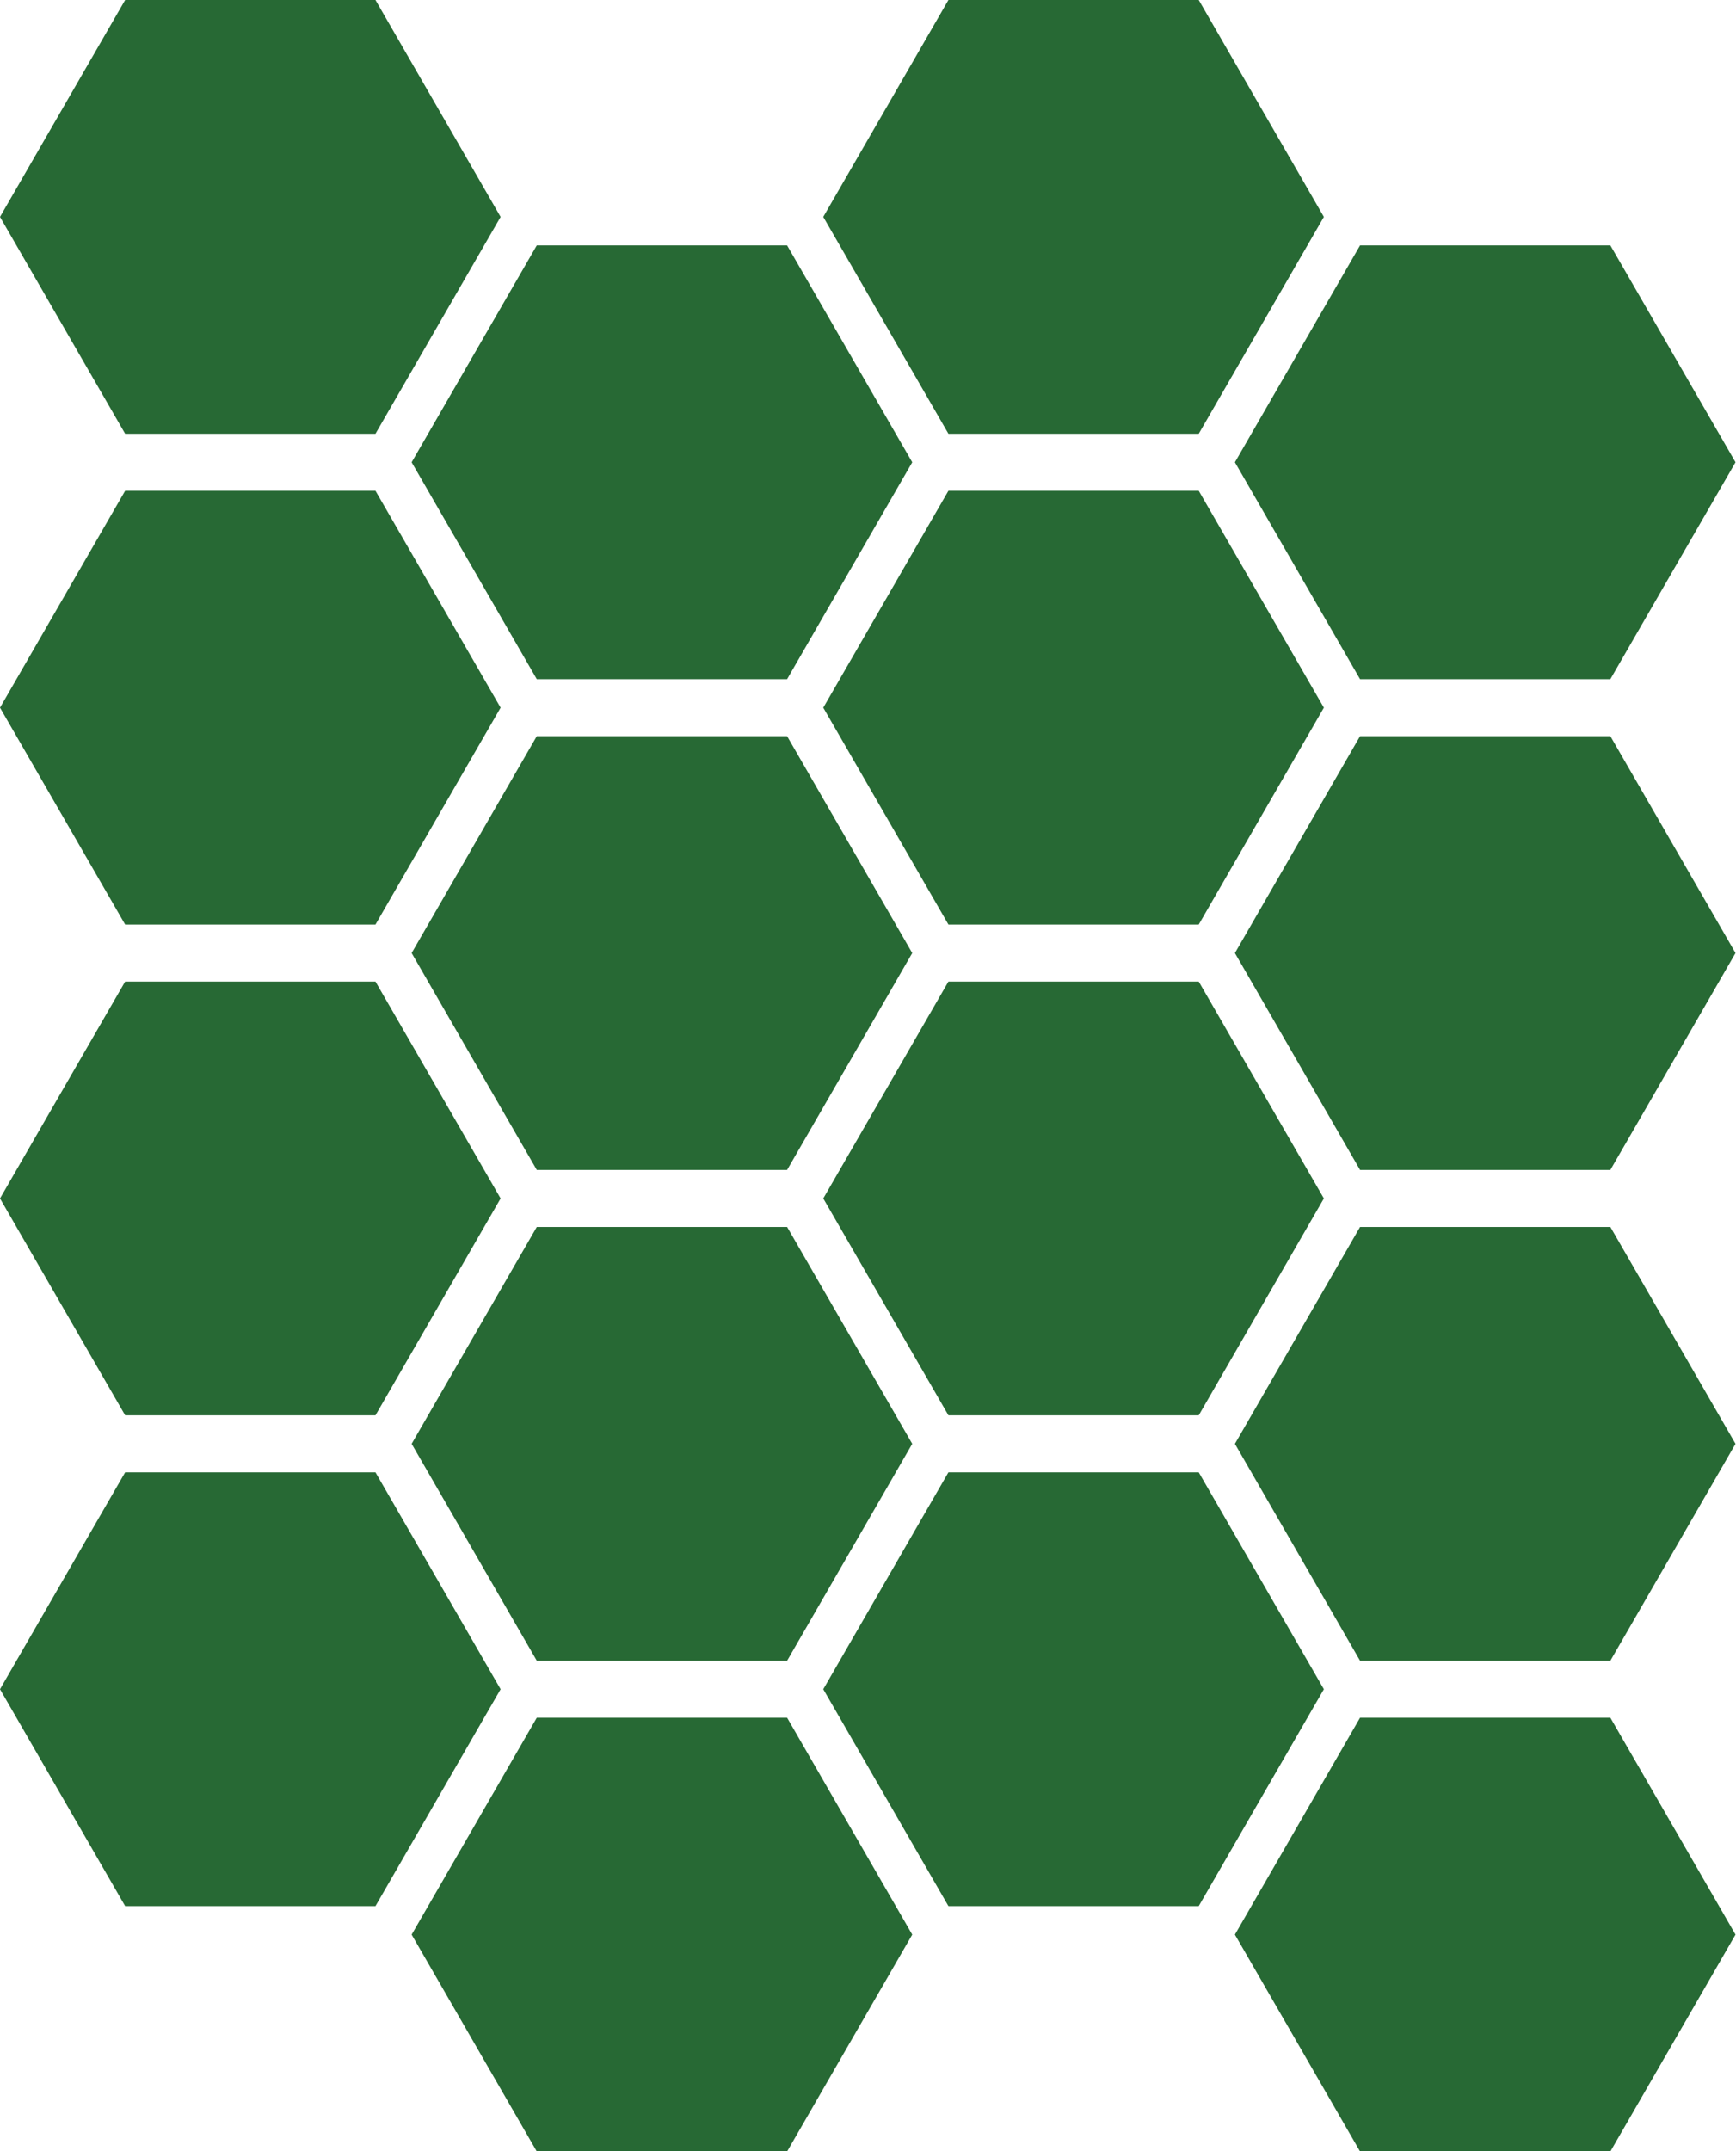 <?xml version="1.0" encoding="UTF-8" standalone="no"?><svg xmlns="http://www.w3.org/2000/svg" xmlns:xlink="http://www.w3.org/1999/xlink" fill="#000000" height="194.7" preserveAspectRatio="xMidYMid meet" version="1" viewBox="0.0 0.0 157.2 194.7" width="157.2" zoomAndPan="magnify"><g id="change1_1"><path d="M45.332,64.047L33.999,83.677H11.333L0,64.047l11.333-19.629h22.666L45.332,64.047z M45.332,19.629 L33.999,39.259H11.333L0,19.629L11.333,0h22.666L45.332,19.629z M45.332,152.883l-11.333,19.629H11.333L0,152.883l11.333-19.629 h22.666L45.332,152.883z M45.332,108.465l-11.333,19.629H11.333L0,108.465l11.333-19.629h22.666L45.332,108.465z M82.607,86.256 l-11.333,19.629H48.608L37.274,86.256l11.333-19.629h22.666L82.607,86.256z M82.607,41.838L71.274,61.468H48.608L37.274,41.838 l11.333-19.629h22.666L82.607,41.838z M82.607,175.092l-11.333,19.629H48.608l-11.333-19.629l11.333-19.629h22.666L82.607,175.092z M82.607,130.674l-11.333,19.629H48.608l-11.333-19.629l11.333-19.629h22.666L82.607,130.674z M119.881,64.047l-11.333,19.629 H85.882L74.549,64.047l11.333-19.629h22.666L119.881,64.047z M119.881,19.629l-11.333,19.629H85.882L74.549,19.629L85.882,0h22.666 L119.881,19.629z M119.881,152.883l-11.333,19.629H85.882l-11.333-19.629l11.333-19.629h22.666L119.881,152.883z M119.881,108.465 l-11.333,19.629H85.882l-11.333-19.629l11.333-19.629h22.666L119.881,108.465z M157.156,86.256l-11.333,19.629h-22.666 l-11.333-19.629l11.333-19.629h22.666L157.156,86.256z M157.156,41.838l-11.333,19.629h-22.666l-11.333-19.629l11.333-19.629 h22.666L157.156,41.838z M157.156,175.092l-11.333,19.629h-22.666l-11.333-19.629l11.333-19.629h22.666L157.156,175.092z M157.156,130.674l-11.333,19.629h-22.666l-11.333-19.629l11.333-19.629h22.666L157.156,130.674z" fill="#276934"/></g></svg>